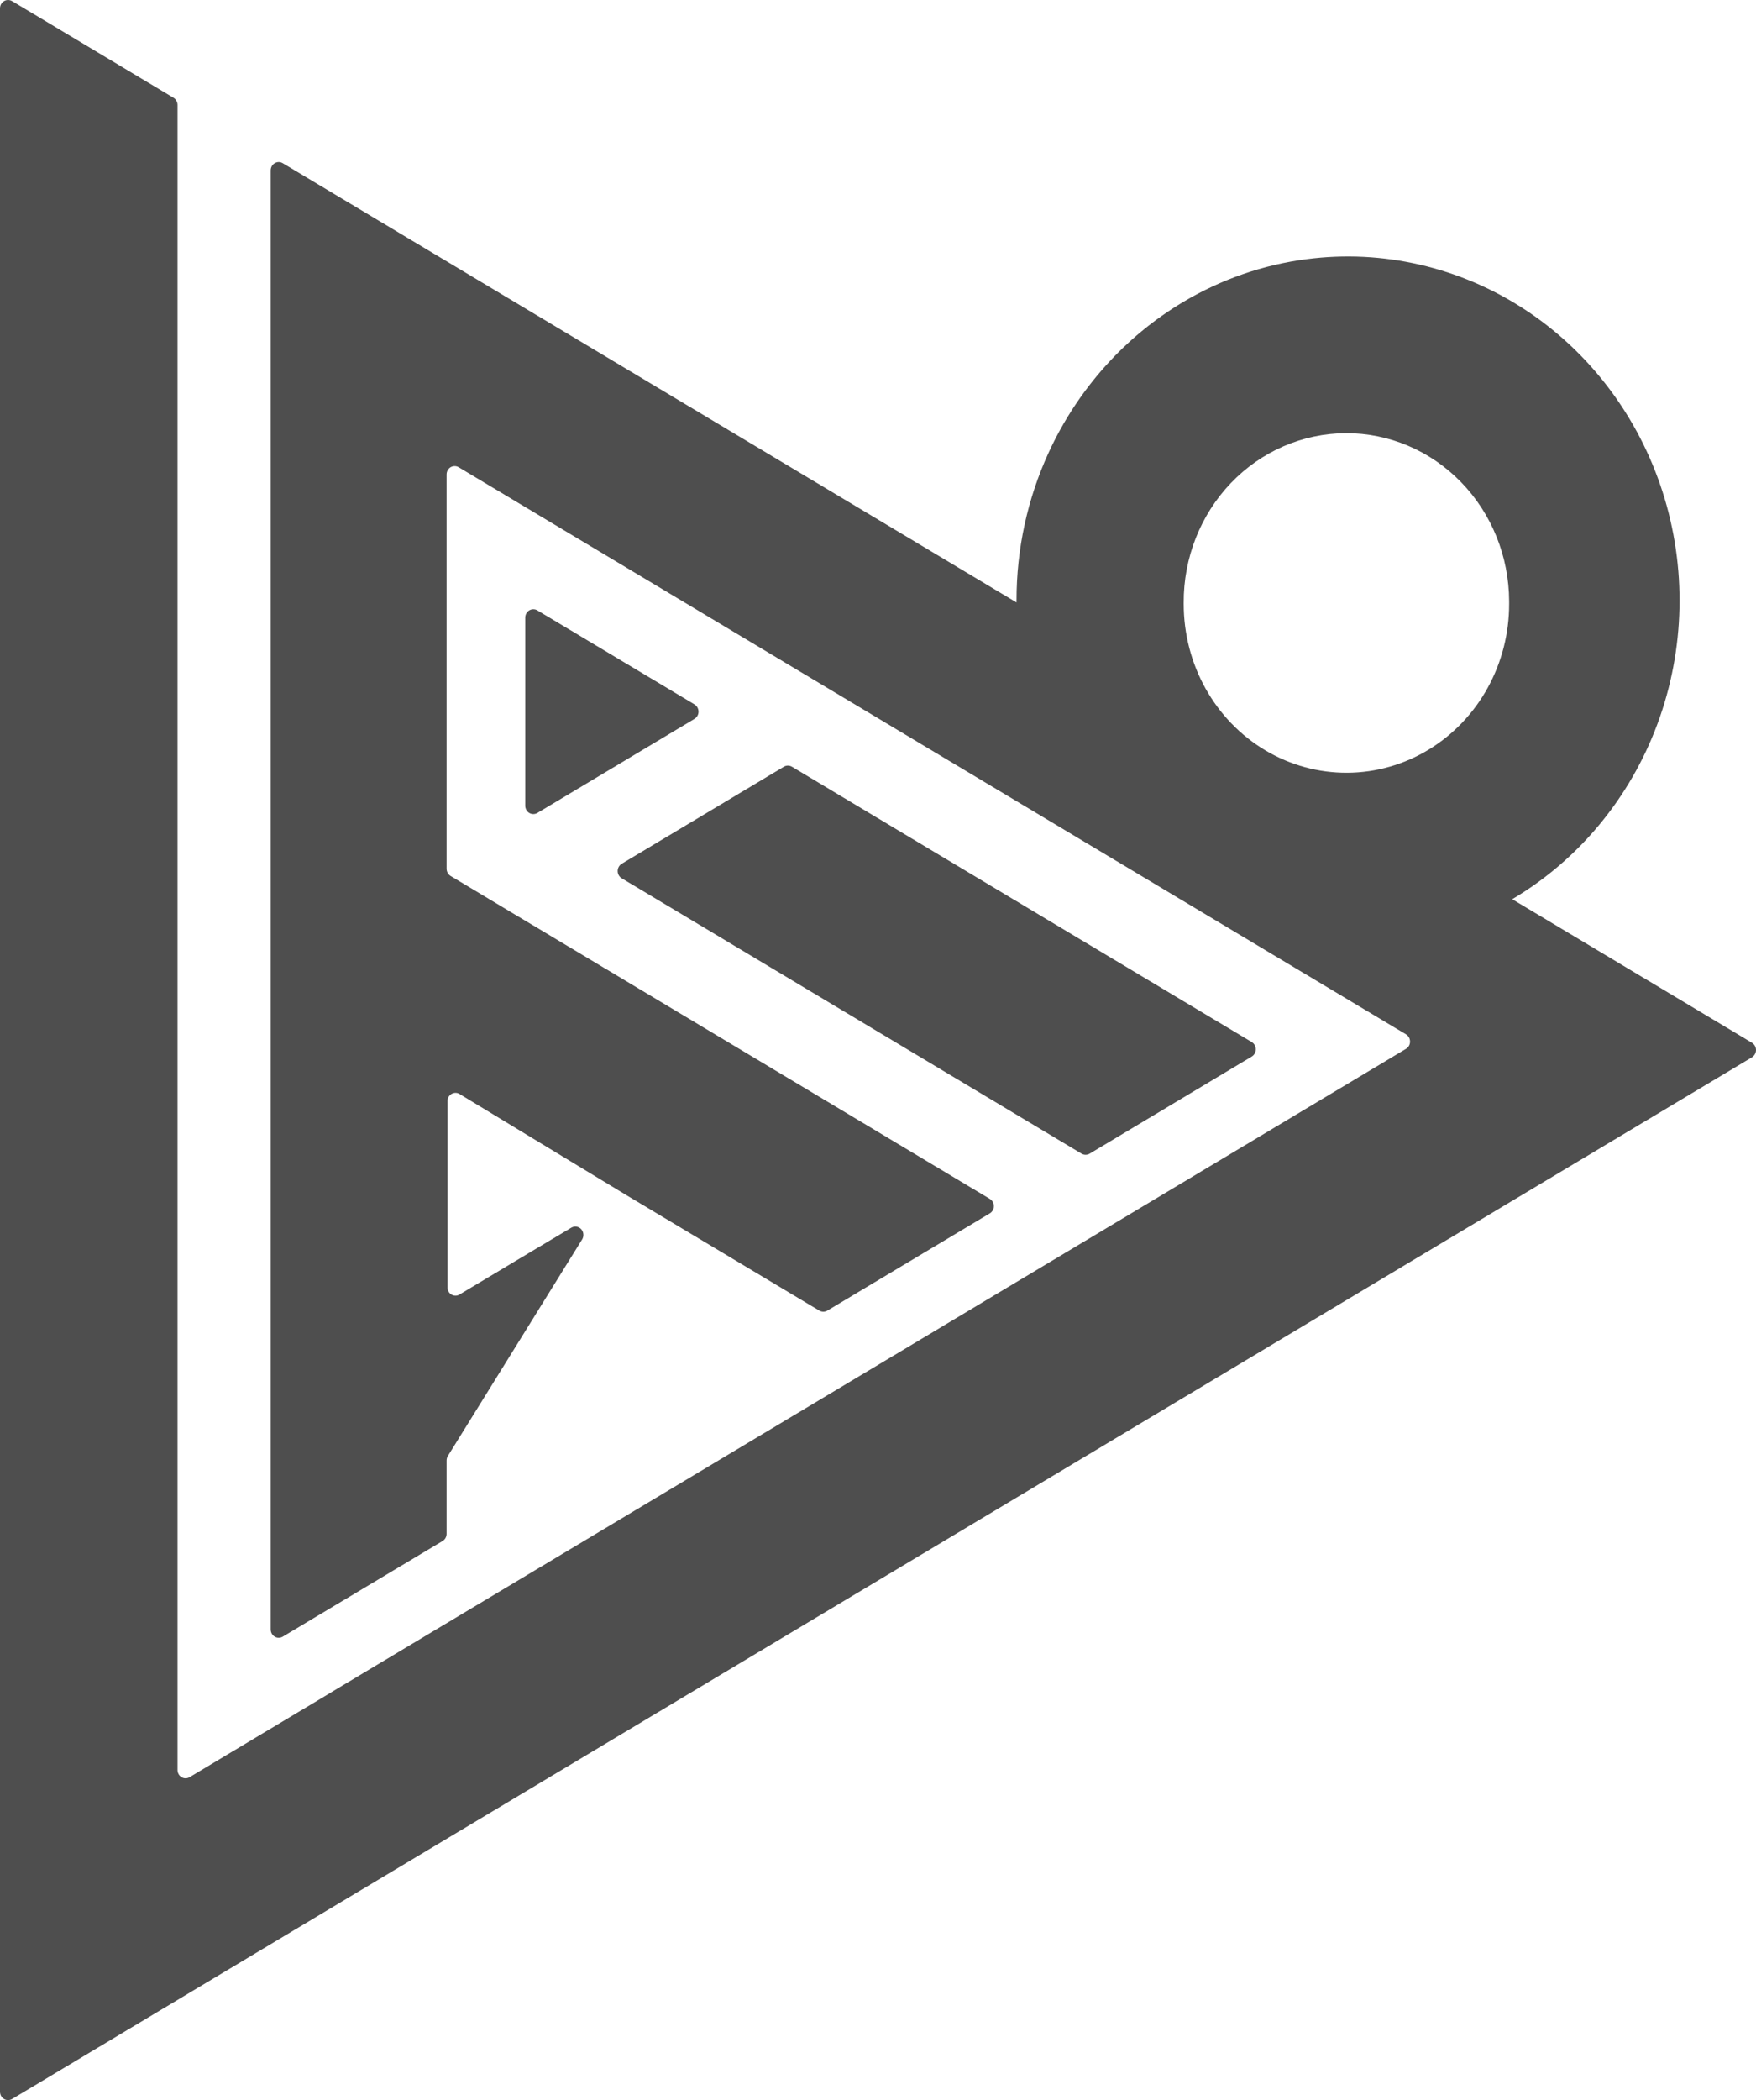 <svg width="46" height="55" viewBox="0 0 46 55" fill="none" xmlns="http://www.w3.org/2000/svg">
<path d="M28.333 30.214L16.285 23.001C16.253 22.982 16.227 22.954 16.208 22.921C16.19 22.888 16.18 22.85 16.18 22.812C16.18 22.773 16.19 22.736 16.208 22.703C16.227 22.669 16.253 22.642 16.285 22.622L20.534 20.08C20.566 20.061 20.602 20.051 20.639 20.051C20.676 20.051 20.713 20.061 20.745 20.08L32.791 27.291C32.823 27.311 32.849 27.338 32.868 27.371C32.886 27.405 32.896 27.442 32.896 27.481C32.896 27.519 32.886 27.557 32.868 27.59C32.849 27.623 32.823 27.651 32.791 27.67L28.544 30.214C28.512 30.233 28.475 30.243 28.438 30.243C28.401 30.243 28.365 30.233 28.333 30.214Z" fill="#4E4E4E"/>
<path d="M16.397 31.293L21.462 34.324C21.494 34.343 21.531 34.353 21.568 34.353C21.605 34.353 21.641 34.343 21.673 34.324L25.929 31.777C25.961 31.758 25.988 31.73 26.006 31.697C26.025 31.664 26.035 31.626 26.035 31.588C26.035 31.549 26.025 31.512 26.006 31.478C25.988 31.445 25.961 31.418 25.929 31.398L13.865 24.175L13.775 24.122L11.804 22.941C11.772 22.921 11.746 22.894 11.727 22.86C11.709 22.827 11.699 22.789 11.699 22.751V12.425C11.699 12.387 11.709 12.349 11.727 12.316C11.746 12.283 11.772 12.255 11.804 12.236C11.836 12.217 11.873 12.207 11.91 12.207C11.947 12.207 11.983 12.217 12.015 12.236L36.832 27.089C36.864 27.108 36.891 27.136 36.909 27.169C36.928 27.203 36.937 27.24 36.937 27.279C36.937 27.317 36.928 27.355 36.909 27.388C36.891 27.421 36.864 27.449 36.832 27.468L8.842 44.221L8.414 44.479L4.966 46.543C4.934 46.562 4.898 46.572 4.861 46.572C4.824 46.572 4.787 46.562 4.755 46.543C4.723 46.523 4.696 46.496 4.678 46.463C4.659 46.429 4.65 46.392 4.65 46.353V2.749C4.65 2.711 4.64 2.673 4.621 2.64C4.603 2.607 4.576 2.579 4.544 2.56L0.317 0.029C0.284 0.01 0.248 2.43917e-07 0.211 0C0.174 -2.43909e-07 0.138 0.01 0.106 0.029C0.073 0.049 0.047 0.076 0.028 0.109C0.01 0.143 9.41046e-07 0.18 0 0.219V54.781C9.41046e-07 54.82 0.01 54.857 0.028 54.891C0.047 54.924 0.073 54.952 0.106 54.971C0.138 54.99 0.174 55 0.211 55C0.248 55 0.284 54.99 0.317 54.971L45.895 27.689C45.927 27.669 45.953 27.642 45.972 27.608C45.99 27.575 46 27.538 46 27.499C46 27.461 45.99 27.423 45.972 27.39C45.953 27.357 45.927 27.329 45.895 27.31L39.643 23.567L39.613 23.55C41.358 22.518 42.705 20.891 43.423 18.945C44.141 17 44.187 14.856 43.552 12.88C42.917 10.904 41.642 9.216 39.942 8.105C38.242 6.994 36.224 6.528 34.23 6.787C33.095 6.933 32 7.312 31.007 7.901C29.467 8.815 28.233 10.194 27.469 11.855C26.914 13.063 26.627 14.384 26.629 15.722C26.629 15.741 26.629 15.759 26.629 15.778L7.407 4.274C7.375 4.255 7.339 4.244 7.302 4.244C7.265 4.244 7.228 4.255 7.196 4.274C7.164 4.293 7.138 4.321 7.119 4.354C7.101 4.387 7.091 4.425 7.091 4.463V42.673C7.091 42.712 7.101 42.749 7.119 42.783C7.138 42.816 7.164 42.843 7.196 42.863C7.228 42.882 7.265 42.892 7.302 42.892C7.339 42.892 7.375 42.882 7.407 42.863L11.594 40.358C11.626 40.339 11.652 40.312 11.671 40.278C11.69 40.245 11.699 40.207 11.699 40.169V38.248C11.699 38.206 11.711 38.165 11.733 38.13L15.251 32.457C15.275 32.416 15.286 32.367 15.281 32.319C15.277 32.271 15.256 32.225 15.224 32.19C15.192 32.155 15.149 32.132 15.102 32.125C15.056 32.118 15.009 32.127 14.968 32.151L13.865 32.809L12.037 33.903C12.005 33.923 11.969 33.933 11.932 33.933C11.895 33.933 11.858 33.923 11.826 33.903C11.794 33.884 11.768 33.857 11.749 33.823C11.731 33.79 11.721 33.752 11.721 33.714V28.84C11.721 28.801 11.731 28.764 11.749 28.73C11.768 28.697 11.795 28.669 11.827 28.65C11.859 28.631 11.896 28.621 11.933 28.621C11.97 28.621 12.006 28.631 12.038 28.651L16.397 31.293ZM37.431 19.629C36.783 20.024 36.046 20.234 35.295 20.238C34.544 20.243 33.805 20.041 33.153 19.655C32.501 19.268 31.959 18.709 31.582 18.035C31.206 17.362 31.008 16.596 31.008 15.818C31.008 15.806 31.008 15.794 31.008 15.783C31.005 15.203 31.113 14.628 31.325 14.09C31.537 13.553 31.849 13.065 32.243 12.652C33.039 11.82 34.121 11.35 35.252 11.345C36.383 11.339 37.469 11.8 38.272 12.625C39.075 13.45 39.529 14.572 39.533 15.745C39.533 15.769 39.533 15.794 39.533 15.818C39.534 16.588 39.34 17.345 38.971 18.014C38.603 18.682 38.071 19.239 37.431 19.629Z" fill="#4E4E4E"/>
<path d="M18.193 18.448L14.076 15.985C14.044 15.966 14.008 15.956 13.97 15.956C13.933 15.956 13.897 15.966 13.865 15.985C13.833 16.004 13.806 16.032 13.788 16.065C13.769 16.098 13.759 16.136 13.759 16.174V21.101C13.759 21.14 13.769 21.177 13.788 21.211C13.806 21.244 13.833 21.272 13.865 21.291C13.897 21.31 13.933 21.32 13.97 21.32C14.008 21.32 14.044 21.31 14.076 21.291L18.192 18.827C18.224 18.808 18.25 18.781 18.269 18.748C18.288 18.715 18.298 18.677 18.298 18.638C18.298 18.6 18.288 18.562 18.27 18.529C18.252 18.495 18.225 18.468 18.193 18.448Z" fill="#4E4E4E"/>
</svg>
